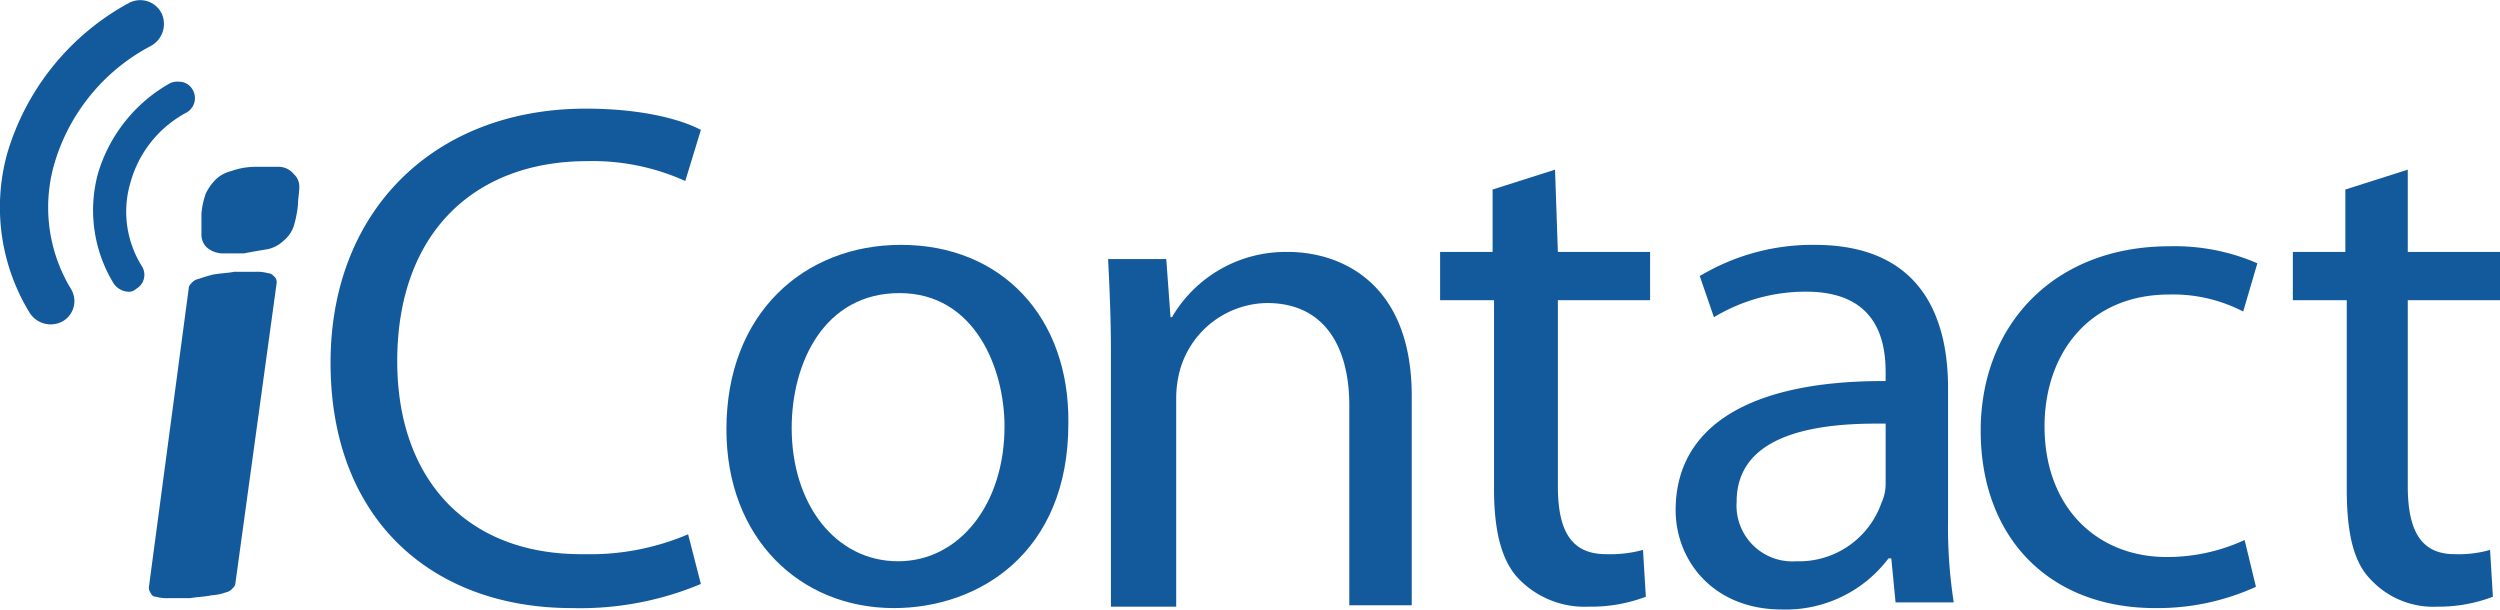 <svg xmlns="http://www.w3.org/2000/svg" width="176.197" height="42.957" viewBox="0 0 176.197 42.957"><g transform="translate(-2.003 -3.543)"><path d="M65.3,43.1c-4.4,0-7.5-4-7.5-9.4,0-4.6,2.3-9.5,7.6-9.5s7.4,5.3,7.4,9.4c0,5.5-3.2,9.5-7.5,9.5m.2-22.3c-6.8,0-12.3,4.8-12.3,13,0,7.7,5.2,12.6,11.8,12.6,6,0,12.3-3.9,12.3-13,.1-7.5-4.7-12.6-11.8-12.6" fill="#135a9d"></path><path d="M92.8,21.3a9.279,9.279,0,0,0-8.2,4.6h-.1l-.3-4.1H80.1c.1,2,.2,4.1.2,6.6V46.3h4.6V31.6a7.612,7.612,0,0,1,.3-2.1,6.479,6.479,0,0,1,6.1-4.6c4.2,0,5.8,3.3,5.8,7.2V46.2h4.4V31.7c.1-8.4-5.2-10.4-8.7-10.4" fill="#135a9d"></path><path d="M128.6,43.1a3.933,3.933,0,0,1-4.2-4.2c0-4.5,5-5.5,9.8-5.5h.7v4.2a3.194,3.194,0,0,1-.3,1.4,6.151,6.151,0,0,1-6,4.1m1.3-22.3a15.449,15.449,0,0,0-8.1,2.2l1,2.9a12.494,12.494,0,0,1,6.5-1.8c5.1,0,5.6,3.6,5.6,5.7v.6h-.2c-9.4,0-14.6,3.2-14.6,9.1,0,3.5,2.6,7,7.5,7a9.072,9.072,0,0,0,7.5-3.6h.2l.3,3.1h4.1a34.925,34.925,0,0,1-.4-5.9V30.9c0-5-1.9-10.1-9.4-10.1" fill="#135a9d"></path><path d="M154.9,20.9c-8.1,0-13.3,5.5-13.3,13s4.8,12.5,12.3,12.5a16.713,16.713,0,0,0,7.1-1.5l-.8-3.3a12.97,12.97,0,0,1-5.5,1.2c-4.9,0-8.6-3.5-8.6-9.2,0-5.1,3.1-9.3,8.8-9.3a10.724,10.724,0,0,1,5.2,1.2l1-3.4a14.616,14.616,0,0,0-6.2-1.2" fill="#135a9d"></path><path d="M23,18a7.972,7.972,0,0,1-.3,1.5,2.286,2.286,0,0,1-.7,1,2.384,2.384,0,0,1-1.1.6c-.6.1-1.2.2-1.7.3H17.6a1.777,1.777,0,0,1-1-.4,1.222,1.222,0,0,1-.4-.9V18.6a5.768,5.768,0,0,1,.3-1.4,3.592,3.592,0,0,1,.7-1,2.384,2.384,0,0,1,1.1-.6,5.079,5.079,0,0,1,1.7-.3h1.7a1.389,1.389,0,0,1,1,.5,1.222,1.222,0,0,1,.4.9c0,.4-.1.9-.1,1.3M18.6,44.6a.52.52,0,0,1-.2.4.85.85,0,0,1-.5.3,3.553,3.553,0,0,1-1,.2c-.4.1-.9.1-1.5.2H13.9a2.769,2.769,0,0,1-.9-.1c-.2,0-.3-.1-.4-.3a.6.6,0,0,1-.1-.4l2.8-21a.52.52,0,0,1,.2-.4.85.85,0,0,1,.5-.3c.3-.1.6-.2,1-.3.5-.1,1-.1,1.5-.2H20a2.769,2.769,0,0,1,.9.1c.2,0,.3.1.5.3a.6.6,0,0,1,.1.4Z" fill="#135a9d"></path><path d="M43.3,11.2c-10.7,0-18,7.2-18,17.9,0,11.2,7.3,17.3,17,17.3a22,22,0,0,0,9.1-1.7l-.9-3.5a17.592,17.592,0,0,1-7.3,1.4C34.9,42.7,30,37.3,30,29c0-9,5.4-14.1,13.4-14.1a15.827,15.827,0,0,1,6.9,1.4l1.1-3.6c-1.1-.6-3.8-1.5-8.1-1.5" fill="#135a9d"></path><path d="M111.6,15.5l-4.4,1.4v4.4h-3.7v3.4h3.8V38c0,2.9.5,5.1,1.8,6.4a6.468,6.468,0,0,0,4.9,1.9,10.879,10.879,0,0,0,4-.7l-.2-3.3a8.8,8.8,0,0,1-2.6.3c-2.5,0-3.4-1.7-3.4-4.8V24.7h6.5V21.3h-6.5l-.2-5.8" fill="#135a9d"></path><path d="M171.7,15.5l-4.4,1.4v4.4h-3.7v3.4h3.8V38c0,2.9.4,5.1,1.7,6.4a6.013,6.013,0,0,0,4.7,1.9,10.723,10.723,0,0,0,3.9-.7l-.2-3.3a8.075,8.075,0,0,1-2.5.3c-2.4,0-3.3-1.7-3.3-4.8V24.7h6.5V21.3h-6.5V15.5" fill="#135a9d"></path><path d="M14.6,9.3a1.268,1.268,0,0,0-.6.1,10.834,10.834,0,0,0-5.1,6.4A9.9,9.9,0,0,0,10,23.5a1.326,1.326,0,0,0,1,.6.735.735,0,0,0,.6-.2,1.135,1.135,0,0,0,.4-1.6,7.225,7.225,0,0,1-.8-5.9,8,8,0,0,1,3.9-4.9,1.165,1.165,0,0,0,.5-1.6,1.1,1.1,0,0,0-1-.6" fill="#135a9d"></path><path d="M7,23.9a11.084,11.084,0,0,1-1.2-8.7,13.745,13.745,0,0,1,6.8-8.4,1.766,1.766,0,0,0,.8-2.3,1.682,1.682,0,0,0-2.2-.8c-.1,0-.1.1-.2.1A17.8,17.8,0,0,0,2.5,14.4,14.237,14.237,0,0,0,4.1,25.6a1.755,1.755,0,0,0,2.3.6A1.64,1.64,0,0,0,7,23.9" fill="#135a9d"></path></g></svg>
